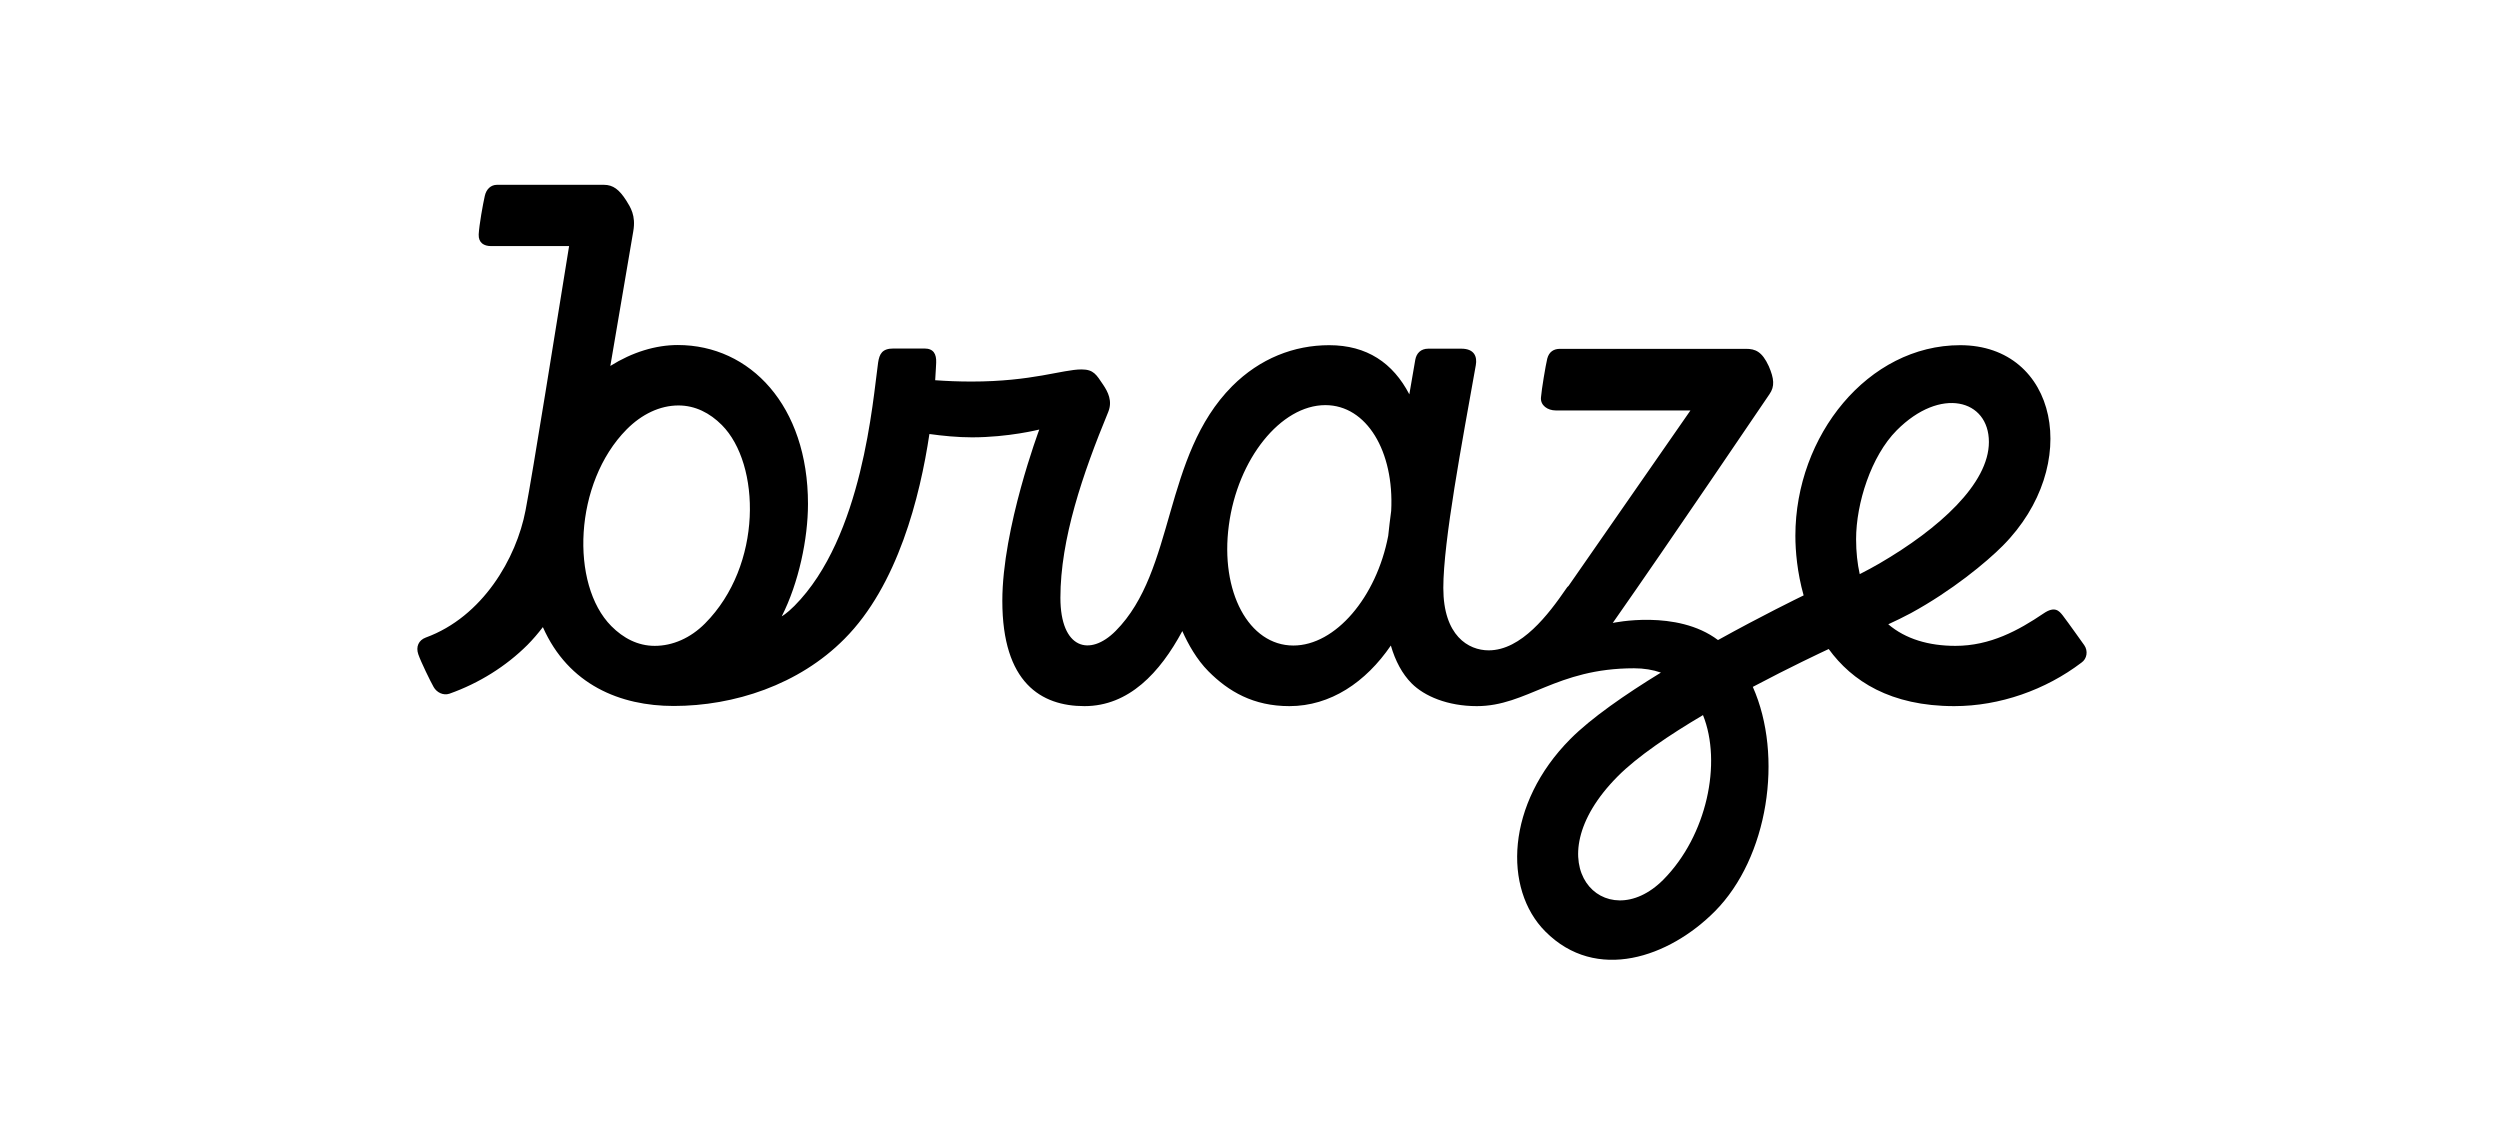 <svg xmlns="http://www.w3.org/2000/svg" fill="none" viewBox="0 0 279 128" height="128" width="279">
<g clip-path="url(#clip0_1_4440)">
<path fill="black" d="M211.669 48.028C216.548 43.118 221.961 44.564 221.961 49.325C221.961 53.976 216.419 58.997 209.736 62.888C209.091 63.259 208.318 63.685 207.545 64.074C207.287 62.907 207.14 61.61 207.14 60.165C207.14 56.181 208.815 50.9 211.669 48.028ZM185.635 98.166C179.154 104.689 170.869 96.369 180.535 86.642C182.726 84.437 186.316 82.01 190.054 79.805C192.19 85.122 190.496 93.256 185.635 98.166ZM144.338 72.041C139.367 72.041 136.145 66.038 137.139 58.627C138.115 51.215 142.939 45.212 147.91 45.212C152.513 45.212 155.606 50.363 155.256 57.015C155.127 57.978 155.017 58.905 154.925 59.794C153.617 66.65 149.033 72.041 144.338 72.041ZM78.682 69.577C77.062 71.207 75.073 72.078 73.067 72.078C71.189 72.078 69.569 71.226 68.224 69.874C63.621 65.241 64.027 53.883 69.937 47.917C71.612 46.231 73.637 45.249 75.718 45.249C77.578 45.249 79.216 46.083 80.56 47.435C84.887 51.79 85.145 63.074 78.682 69.577ZM232.603 72.004C232.603 72.004 230.762 69.41 230.191 68.669C229.804 68.187 229.326 67.594 228.055 68.465C225.257 70.355 222.108 72.078 218.224 72.078C215.259 72.078 212.663 71.319 210.73 69.67C211.54 69.299 212.387 68.891 213.252 68.428C217.837 65.927 221.666 62.758 223.508 60.906C232.437 51.919 229.639 38.523 218.757 38.523C208.484 38.523 200.364 48.603 200.364 59.794C200.364 61.48 200.567 63.889 201.285 66.446C200.677 66.742 196.608 68.725 191.729 71.43C187.145 67.965 179.983 69.521 179.983 69.521C186.629 60.035 196.627 45.212 197.474 43.989C198.081 43.118 197.989 42.248 197.4 40.876C196.645 39.227 195.89 38.931 194.859 38.931H174.091C173.41 38.931 172.876 39.246 172.673 40.024C172.489 40.784 172.047 43.433 171.974 44.341C171.882 45.249 172.729 45.805 173.612 45.805H188.655L175.048 65.39C174.956 65.464 174.864 65.556 174.791 65.686C172.821 68.558 169.783 72.579 166.137 72.579C163.873 72.579 161.074 70.948 161.074 65.612C161.074 60.387 163.173 49.344 164.701 40.747C164.867 39.82 164.554 38.912 163.081 38.912H159.399C158.552 38.912 158.073 39.431 157.944 40.154C157.723 41.469 157.502 42.766 157.281 44.008C155.458 40.506 152.549 38.523 148.333 38.523C144.43 38.523 140.619 39.987 137.507 43.1C129.738 50.919 131.21 63.666 124.509 70.411C121.618 73.32 118.341 72.43 118.341 66.705C118.341 60.165 120.826 52.883 123.68 45.972C124.177 44.749 123.643 43.73 123.109 42.933C122.354 41.821 122.06 41.228 120.697 41.228C118.58 41.228 115.192 42.581 108.417 42.581C106.981 42.581 105.6 42.525 104.366 42.433C104.44 41.414 104.458 40.728 104.477 40.469C104.514 39.505 104.182 38.894 103.17 38.894H99.708C98.456 38.894 98.143 39.487 97.996 40.469C97.407 44.638 96.284 59.942 88.661 67.613C87.778 68.502 87.244 68.78 87.244 68.78C89.14 65.037 90.171 60.127 90.171 56.236C90.171 45.286 83.727 38.505 75.644 38.505C73.177 38.505 70.563 39.301 68.114 40.839C69.255 34.169 70.305 27.925 70.673 25.813C70.986 24.034 70.342 23.108 69.882 22.366C69.108 21.162 68.427 20.625 67.396 20.625H55.465C54.784 20.625 54.269 21.107 54.103 21.866C53.9 22.756 53.477 25.09 53.422 26.165C53.385 27.11 54.029 27.462 54.784 27.462H63.511C62.112 36.078 59.461 52.772 58.65 56.959C57.638 62.295 53.863 68.836 47.511 71.152C46.72 71.448 46.388 72.171 46.683 73.023C46.977 73.876 48.064 76.099 48.395 76.673C48.727 77.266 49.463 77.655 50.163 77.415C53.458 76.247 56.478 74.357 58.871 71.967C59.461 71.374 60.031 70.707 60.584 69.985C63.437 76.433 69.237 78.786 75.184 78.786C81.904 78.786 89.158 76.433 94.24 71.3C100.187 65.334 102.672 55.44 103.722 48.436C105.195 48.64 106.87 48.807 108.472 48.807C112.56 48.807 115.984 47.936 115.984 47.936C115.984 47.936 111.86 58.942 111.86 67.057C111.86 76.21 116.205 78.804 121.029 78.804C125.982 78.804 129.461 75.061 131.947 70.429C132.591 71.875 133.549 73.598 134.856 74.913C137.102 77.174 139.882 78.804 143.896 78.804C148.48 78.804 152.421 76.136 155.219 72.041C155.716 73.764 156.49 75.21 157.539 76.266C158.957 77.692 161.553 78.804 164.812 78.804C170.409 78.804 173.649 74.58 182.358 74.58C183.462 74.58 184.457 74.746 185.359 75.061C181.364 77.507 177.571 80.138 175.251 82.473C168.07 89.699 167.739 99.204 172.452 103.947C178.16 109.691 186.298 106.819 191.379 101.705C197.326 95.721 199.057 84.4 195.614 76.655C199.775 74.45 203.255 72.82 204.083 72.43C206.679 76.006 210.988 78.804 218.095 78.804C223.176 78.804 228.295 76.988 232.29 73.95C232.916 73.524 233.045 72.634 232.603 72.004Z"></path>
</g>
<defs>
<clipPath id="clip0_1_4440">
<rect transform="translate(46.572 20.625)" fill="white" height="86.491" width="186.288"></rect>
</clipPath>
</defs>
</svg>
